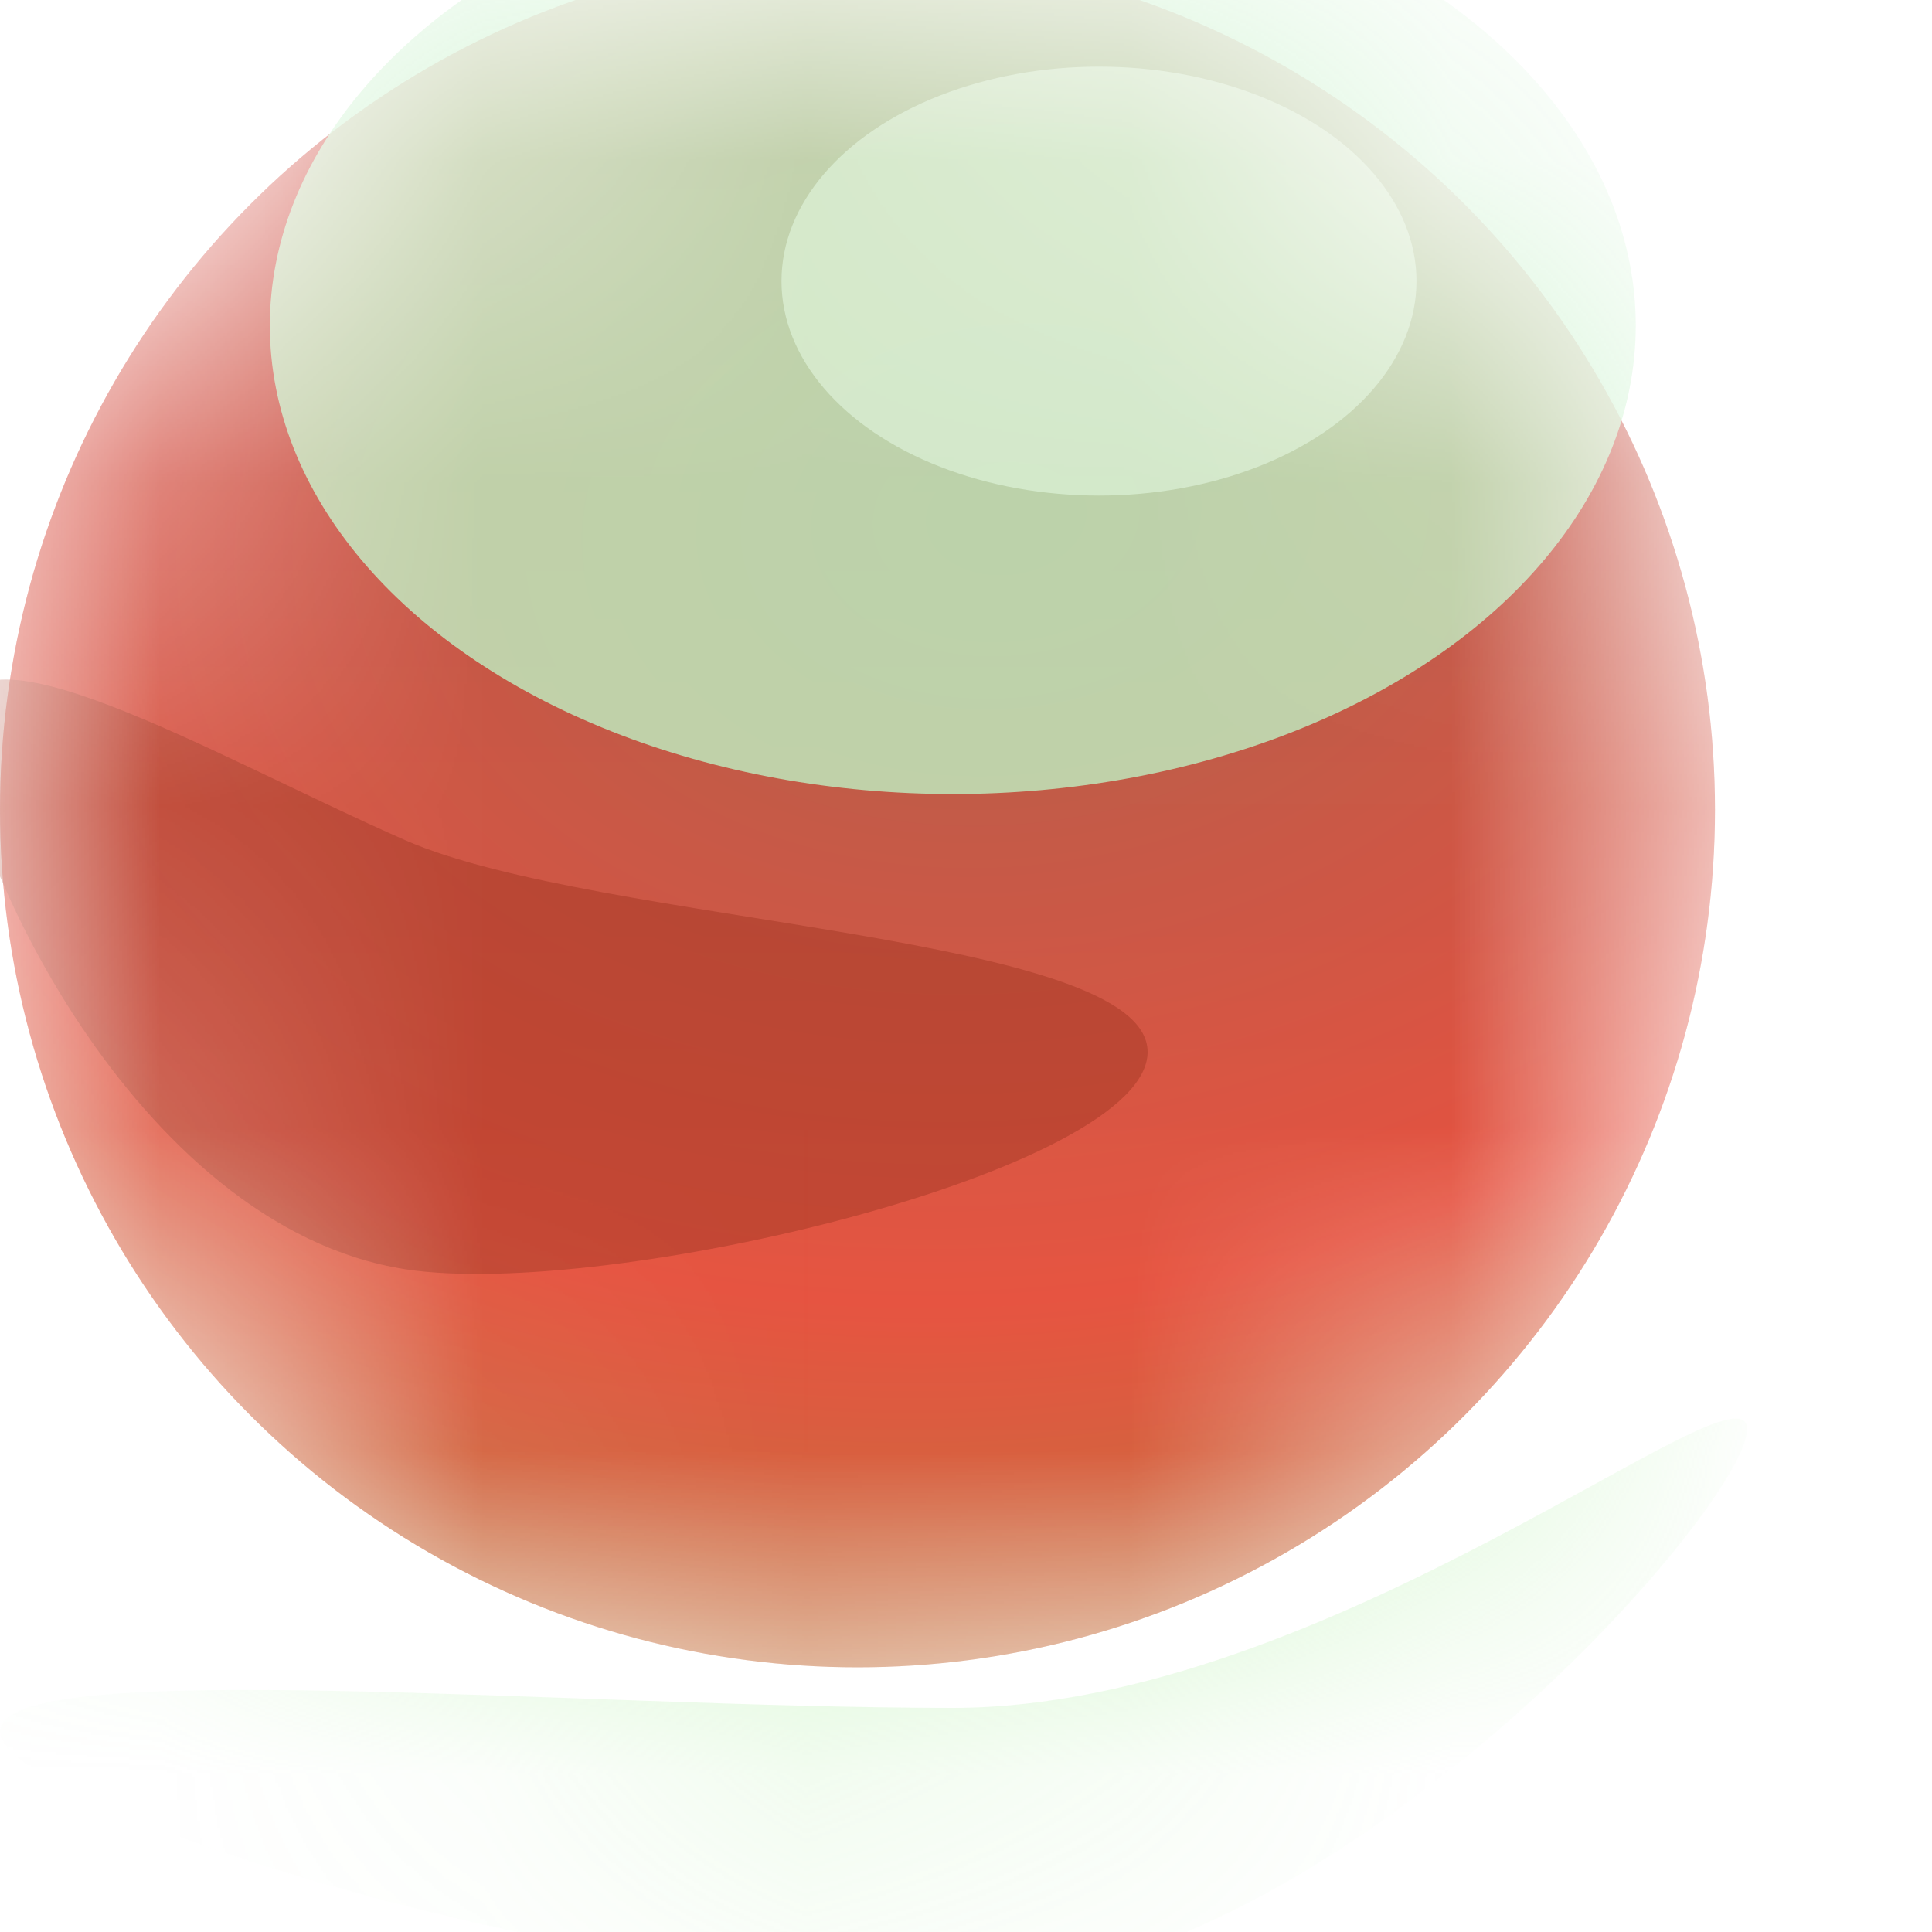 <?xml version="1.0" encoding="utf-8"?>
<svg xmlns="http://www.w3.org/2000/svg" fill="none" height="100%" overflow="visible" preserveAspectRatio="none" style="display: block;" viewBox="0 0 6 6" width="100%">
<g id="Ball">
<mask height="6" id="mask0_0_3237" maskUnits="userSpaceOnUse" style="mask-type:alpha" width="6" x="0" y="0">
<circle cx="2.663" cy="2.663" fill="url(#paint0_linear_0_3237)" id="Ellipse" r="2.663"/>
</mask>
<g mask="url(#mask0_0_3237)">
<g filter="url(#filter0_ii_0_3237)" id="Ellipse_2">
<circle cx="2.663" cy="2.663" fill="url(#paint1_linear_0_3237)" r="2.663"/>
<circle cx="2.663" cy="2.663" fill="url(#paint2_radial_0_3237)" fill-opacity="0.2" r="2.663"/>
</g>
<g filter="url(#filter1_f_0_3237)" id="Ellipse_3" opacity="0.8">
<ellipse cx="2.959" cy="1.011" fill="#BFEFC2" rx="2.121" ry="1.455"/>
</g>
<g filter="url(#filter2_f_0_3237)" id="Ellipse_4" opacity="0.5">
<path d="M5.426 4.439C5.426 4.677 4.131 6.165 2.959 6.165C1.788 6.165 0 5.615 0 5.377C0 5.139 1.788 5.304 2.959 5.304C4.131 5.304 5.426 4.201 5.426 4.439Z" fill="#A0EC91"/>
</g>
<g filter="url(#filter3_f_0_3237)" id="Ellipse_5" opacity="0.5">
<ellipse cx="3.413" cy="0.873" fill="#E9FFEA" rx="0.986" ry="0.666"/>
</g>
<g filter="url(#filter4_f_0_3237)" id="Ellipse_6" opacity="0.5">
<path d="M3.564 3.267C3.564 3.635 1.889 4.038 1.26 3.942C0.414 3.811 -0.128 2.613 -0.128 2.246C-0.128 1.878 0.661 2.347 1.26 2.61C1.86 2.872 3.564 2.899 3.564 3.267Z" fill="#A43723"/>
</g>
</g>
</g>
<defs>
<filter color-interpolation-filters="sRGB" filterUnits="userSpaceOnUse" height="5.475" id="filter0_ii_0_3237" width="5.327" x="0" y="-0.148">
<feFlood flood-opacity="0" result="BackgroundImageFix"/>
<feBlend in="SourceGraphic" in2="BackgroundImageFix" mode="normal" result="shape"/>
<feColorMatrix in="SourceAlpha" result="hardAlpha" type="matrix" values="0 0 0 0 0 0 0 0 0 0 0 0 0 0 0 0 0 0 127 0"/>
<feOffset dy="-0.148"/>
<feGaussianBlur stdDeviation="0.247"/>
<feComposite in2="hardAlpha" k2="-1" k3="1" operator="arithmetic"/>
<feColorMatrix type="matrix" values="0 0 0 0 0.855 0 0 0 0 1 0 0 0 0 0.87 0 0 0 0.1 0"/>
<feBlend in2="shape" mode="normal" result="effect1_innerShadow_0_3237"/>
<feColorMatrix in="SourceAlpha" result="hardAlpha" type="matrix" values="0 0 0 0 0 0 0 0 0 0 0 0 0 0 0 0 0 0 127 0"/>
<feOffset/>
<feGaussianBlur stdDeviation="0.123"/>
<feComposite in2="hardAlpha" k2="-1" k3="1" operator="arithmetic"/>
<feColorMatrix type="matrix" values="0 0 0 0 1 0 0 0 0 1 0 0 0 0 1 0 0 0 0.15 0"/>
<feBlend in2="effect1_innerShadow_0_3237" mode="normal" result="effect2_innerShadow_0_3237"/>
</filter>
<filter color-interpolation-filters="sRGB" filterUnits="userSpaceOnUse" height="6.264" id="filter1_f_0_3237" width="7.596" x="-0.839" y="-2.121">
<feFlood flood-opacity="0" result="BackgroundImageFix"/>
<feBlend in="SourceGraphic" in2="BackgroundImageFix" mode="normal" result="shape"/>
<feGaussianBlur result="effect1_foregroundBlur_0_3237" stdDeviation="0.839"/>
</filter>
<filter color-interpolation-filters="sRGB" filterUnits="userSpaceOnUse" height="4.621" id="filter2_f_0_3237" width="8.286" x="-1.43" y="2.975">
<feFlood flood-opacity="0" result="BackgroundImageFix"/>
<feBlend in="SourceGraphic" in2="BackgroundImageFix" mode="normal" result="shape"/>
<feGaussianBlur result="effect1_foregroundBlur_0_3237" stdDeviation="0.715"/>
</filter>
<filter color-interpolation-filters="sRGB" filterUnits="userSpaceOnUse" height="3.305" id="filter3_f_0_3237" width="3.946" x="1.44" y="-0.779">
<feFlood flood-opacity="0" result="BackgroundImageFix"/>
<feBlend in="SourceGraphic" in2="BackgroundImageFix" mode="normal" result="shape"/>
<feGaussianBlur result="effect1_foregroundBlur_0_3237" stdDeviation="0.493"/>
</filter>
<filter color-interpolation-filters="sRGB" filterUnits="userSpaceOnUse" height="3.819" id="filter4_f_0_3237" width="5.665" x="-1.115" y="1.124">
<feFlood flood-opacity="0" result="BackgroundImageFix"/>
<feBlend in="SourceGraphic" in2="BackgroundImageFix" mode="normal" result="shape"/>
<feGaussianBlur result="effect1_foregroundBlur_0_3237" stdDeviation="0.493"/>
</filter>
<linearGradient gradientUnits="userSpaceOnUse" id="paint0_linear_0_3237" x1="2.663" x2="2.663" y1="0" y2="5.327">
<stop stop-color="#3BA838"/>
<stop offset="1" stop-color="#00793F"/>
</linearGradient>
<linearGradient gradientUnits="userSpaceOnUse" id="paint1_linear_0_3237" x1="2.663" x2="2.663" y1="0" y2="5.327">
<stop stop-color="#D0443E"/>
<stop offset="1" stop-color="#EB5641"/>
</linearGradient>
<radialGradient cx="0" cy="0" gradientTransform="translate(3.132 1.751) rotate(81.759) scale(3.613 4.949)" gradientUnits="userSpaceOnUse" id="paint2_radial_0_3237" r="1">
<stop stop-color="#00B380"/>
<stop offset="0.671" stop-color="#EB5641"/>
<stop offset="1" stop-color="#19D71E"/>
</radialGradient>
</defs>
</svg>